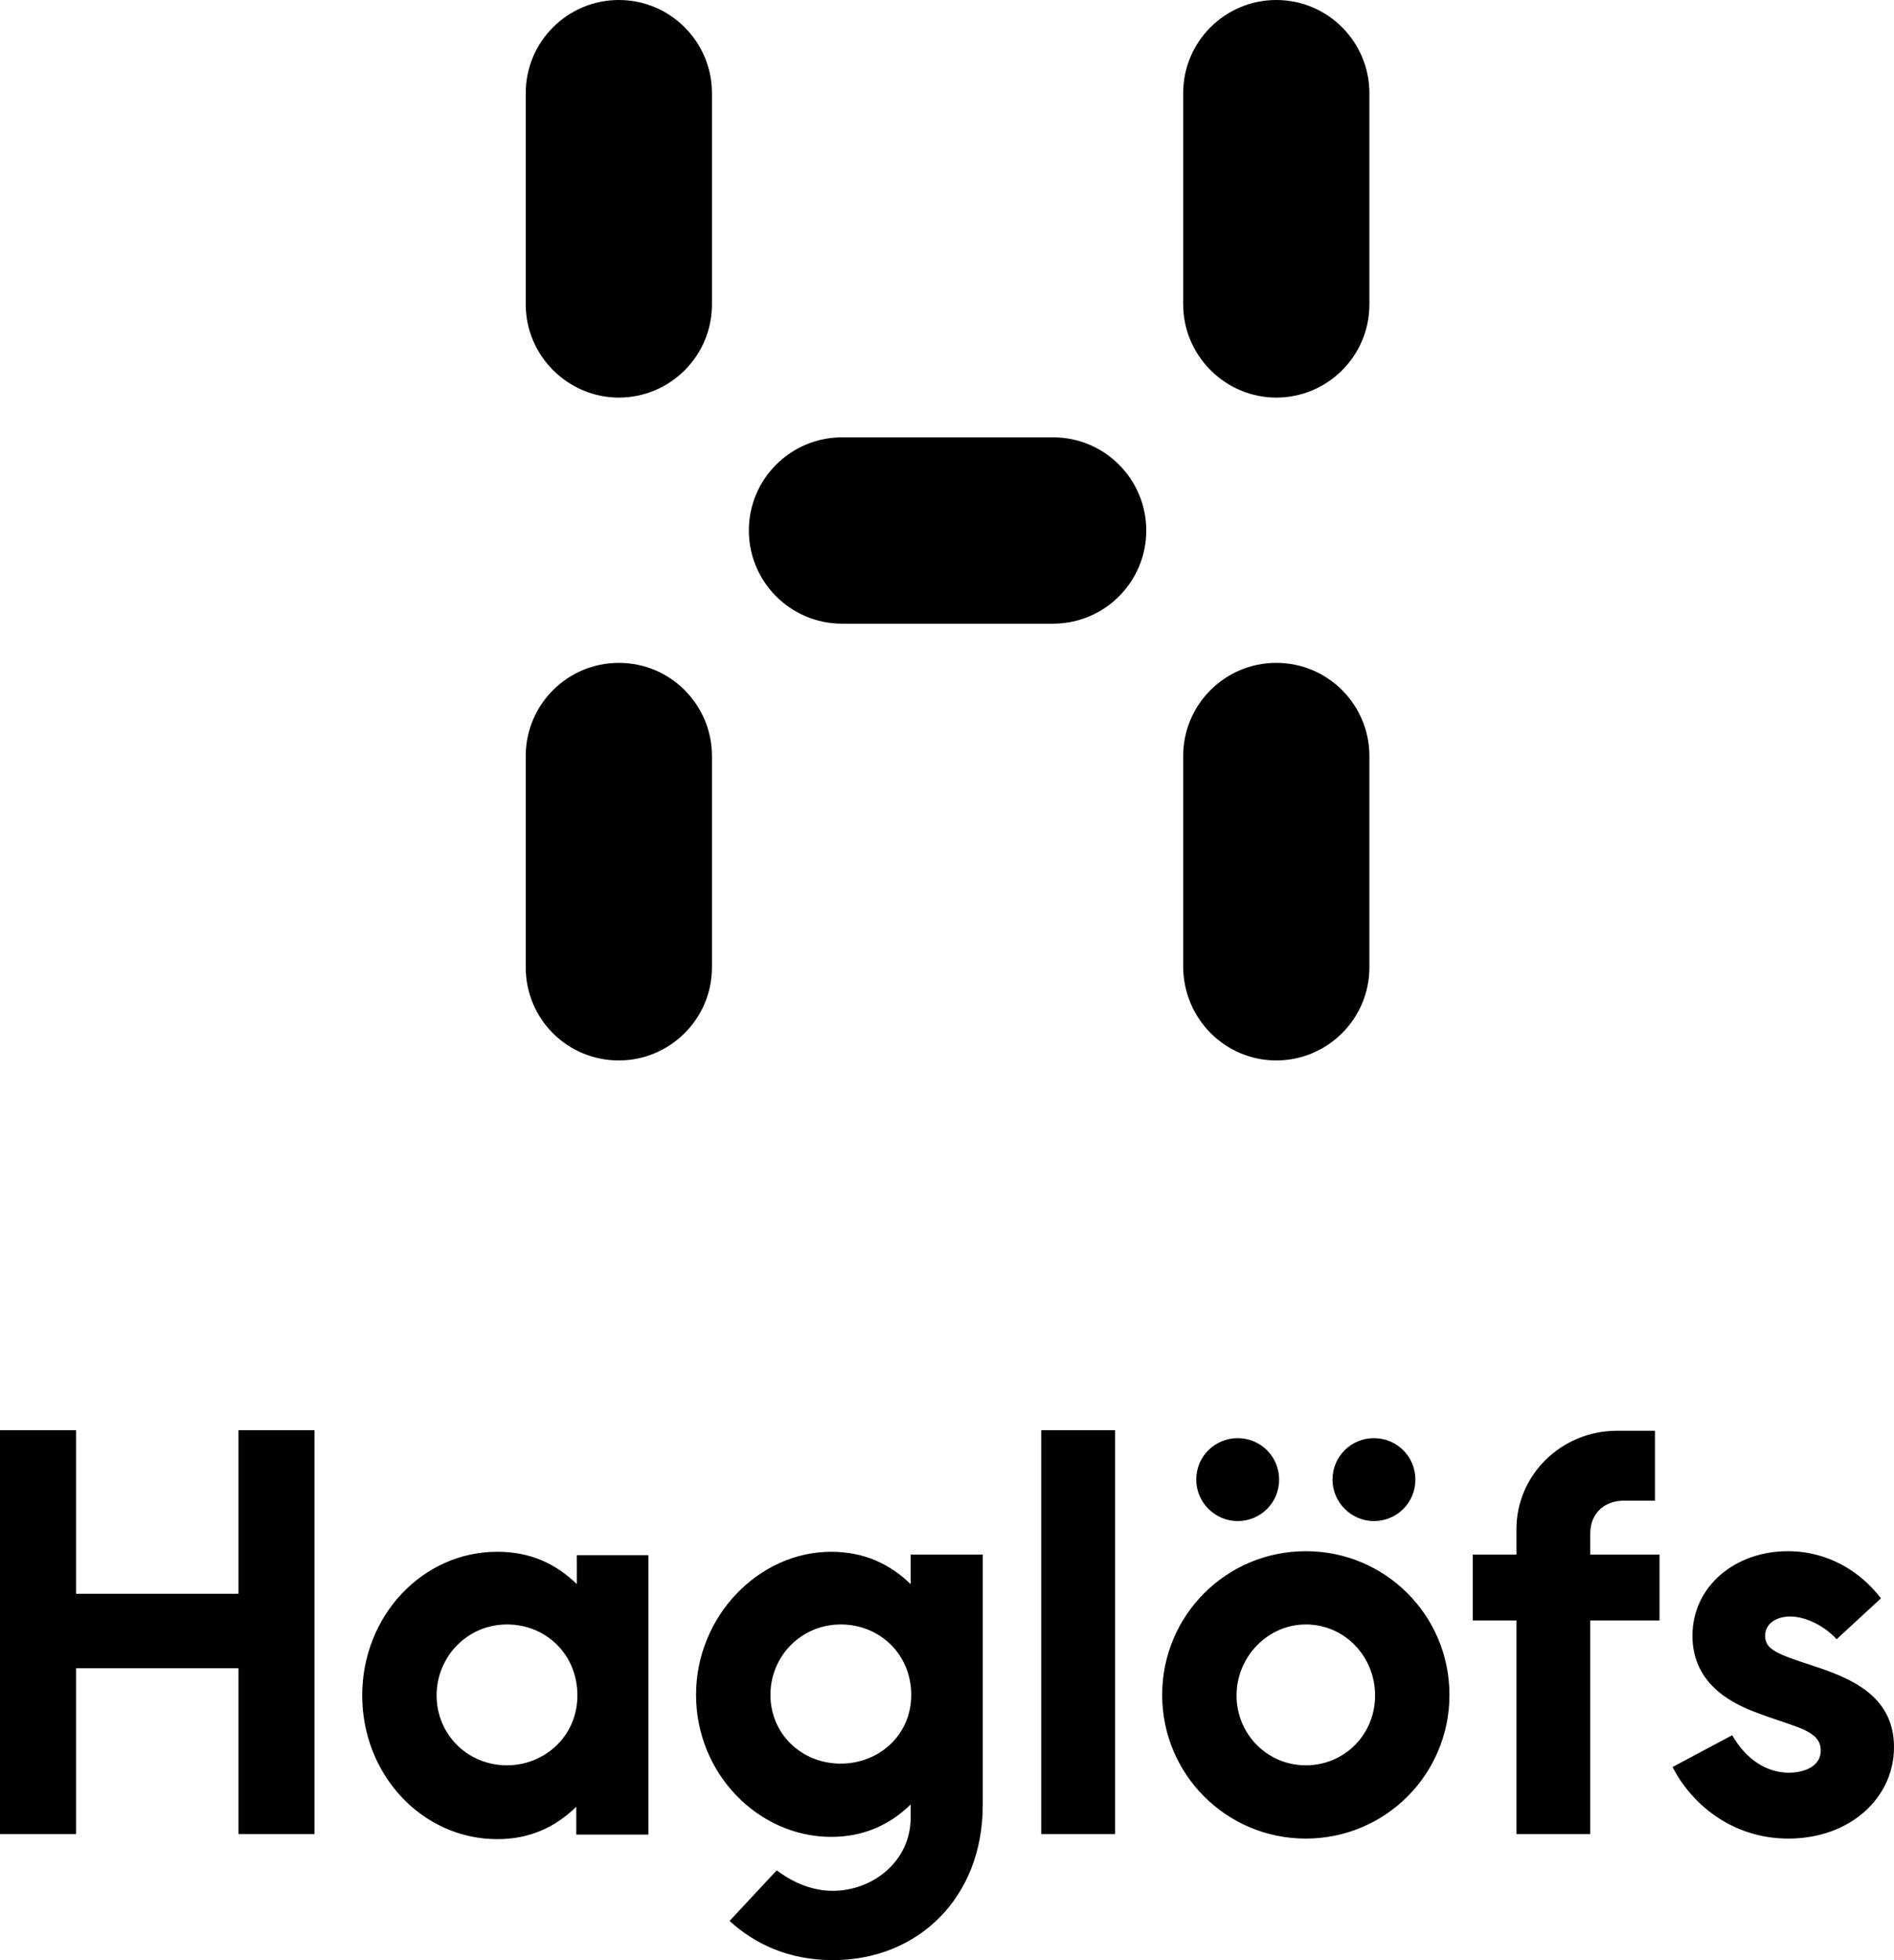 <svg xmlns="http://www.w3.org/2000/svg" viewBox="0 0 333.6 345.1"><path d="M160.4 273.7v5.2c-3.7-3.6-8.3-5.7-14-5.7-12.7 0-23.8 11.3-23.8 25.2 0 13.9 11 25 23.8 25 5.7 0 10.3-2.1 14-5.7v2.3c0 7.8-6.8 12.9-13.7 12.9-4.2 0-7.6-1.9-9.9-3.6l-8.3 8.9c4.5 4.1 10.5 6.9 18.2 6.9 15 0 26.4-11 26.4-27.3v-44.1h-12.7zm-12.3 36.8c-7 0-12.4-5.3-12.4-12.1s5.4-12.4 12.4-12.4c6.8 0 12.4 5.2 12.4 12.4s-5.8 12.1-12.4 12.1zM13.4 280.6H42v-28.8h13.4v71.1H42v-29.2H13.4v29.2H0v-71.1h13.4v28.8zm88.2-6.9v5.2c-3.7-3.6-8.2-5.7-14-5.7-13.2 0-23.8 11.3-23.8 25.3s10.6 25.3 23.8 25.3c5.7 0 10.2-2.1 13.9-5.7v4.9h12.7v-49.2h-12.6zm-12.3 37.1c-7 0-12.4-5.5-12.4-12.3S82.3 286 89.3 286c6.8 0 12.4 5.2 12.4 12.5 0 7.2-5.8 12.3-12.4 12.3zM230 273.1c-14 0-25.3 11.3-25.3 25.3s11.3 25.3 25.3 25.3 25.3-11.3 25.3-25.3-11.3-25.3-25.3-25.3zm0 37.7c-6.8 0-12.2-5.5-12.2-12.3S223.3 286 230 286c6.8 0 12.2 5.6 12.2 12.5s-5.4 12.3-12.2 12.3zm62.3-25.5h-12.2v37.6h-13v-37.6h-7.7v-11.6h7.7v-4.5c0-9.5 7.9-17.3 17.7-17.3h6.7v12.3h-5.4c-3.7 0-6 2.4-6 5.8v3.7h12.2v11.6zm-108.9 37.6v-71.1h13v71.1h-13zm27.3-62.4c0-4.1 3.3-7.3 7.3-7.3 4.1 0 7.3 3.3 7.3 7.3 0 4.1-3.3 7.3-7.3 7.3s-7.3-3.3-7.3-7.3zm24 0c0-4.1 3.3-7.3 7.3-7.3 4.1 0 7.3 3.3 7.3 7.3 0 4.1-3.3 7.3-7.3 7.3s-7.3-3.3-7.3-7.3zm80.3 63.2c-10.1 0-17.2-6.3-20.4-12.6l10.5-5.6c2.4 4.2 6 6.6 10 6.6 2.5 0 5.6-1 5.6-3.9 0-3.6-4.5-4.1-11.1-6.6-3.8-1.4-11.5-4.7-11.5-13.6 0-8.7 7.5-14.9 16.8-14.9 7.1 0 12.8 3.6 16.4 8.3l-7.8 7.2c-2.3-2.5-5.6-4-8.2-4-2.2 0-4.4 1.1-4.4 3.4 0 2.4 2.1 3.2 8.2 5.2 6.8 2.2 14.5 5.3 14.5 14.4 0 8.9-7.7 16.1-18.6 16.1zM224.8 70c9 0 16.4-7.3 16.4-16.4V16.4c0-9-7.3-16.4-16.4-16.4-9 0-16.4 7.3-16.4 16.4v37.2c0 9 7.4 16.4 16.4 16.4M109 186.7c9 0 16.4-7.3 16.4-16.4v-37.2c0-9-7.3-16.4-16.4-16.4-9 0-16.4 7.3-16.4 16.4v37.2c0 9.1 7.3 16.4 16.4 16.4M109 70c9 0 16.4-7.3 16.4-16.4V16.4c0-9-7.3-16.4-16.4-16.4-9 0-16.4 7.3-16.4 16.4v37.2c0 9 7.4 16.4 16.4 16.4M224.8 186.7c9 0 16.4-7.3 16.4-16.4v-37.2c0-9-7.3-16.4-16.4-16.4-9 0-16.4 7.3-16.4 16.4v37.2c.1 9.1 7.4 16.4 16.4 16.4M201.9 93.4c0-9-7.3-16.4-16.4-16.4h-37.2c-9 0-16.4 7.3-16.4 16.4 0 9 7.3 16.4 16.4 16.4h37.2c9.1 0 16.4-7.4 16.4-16.4"/></svg>